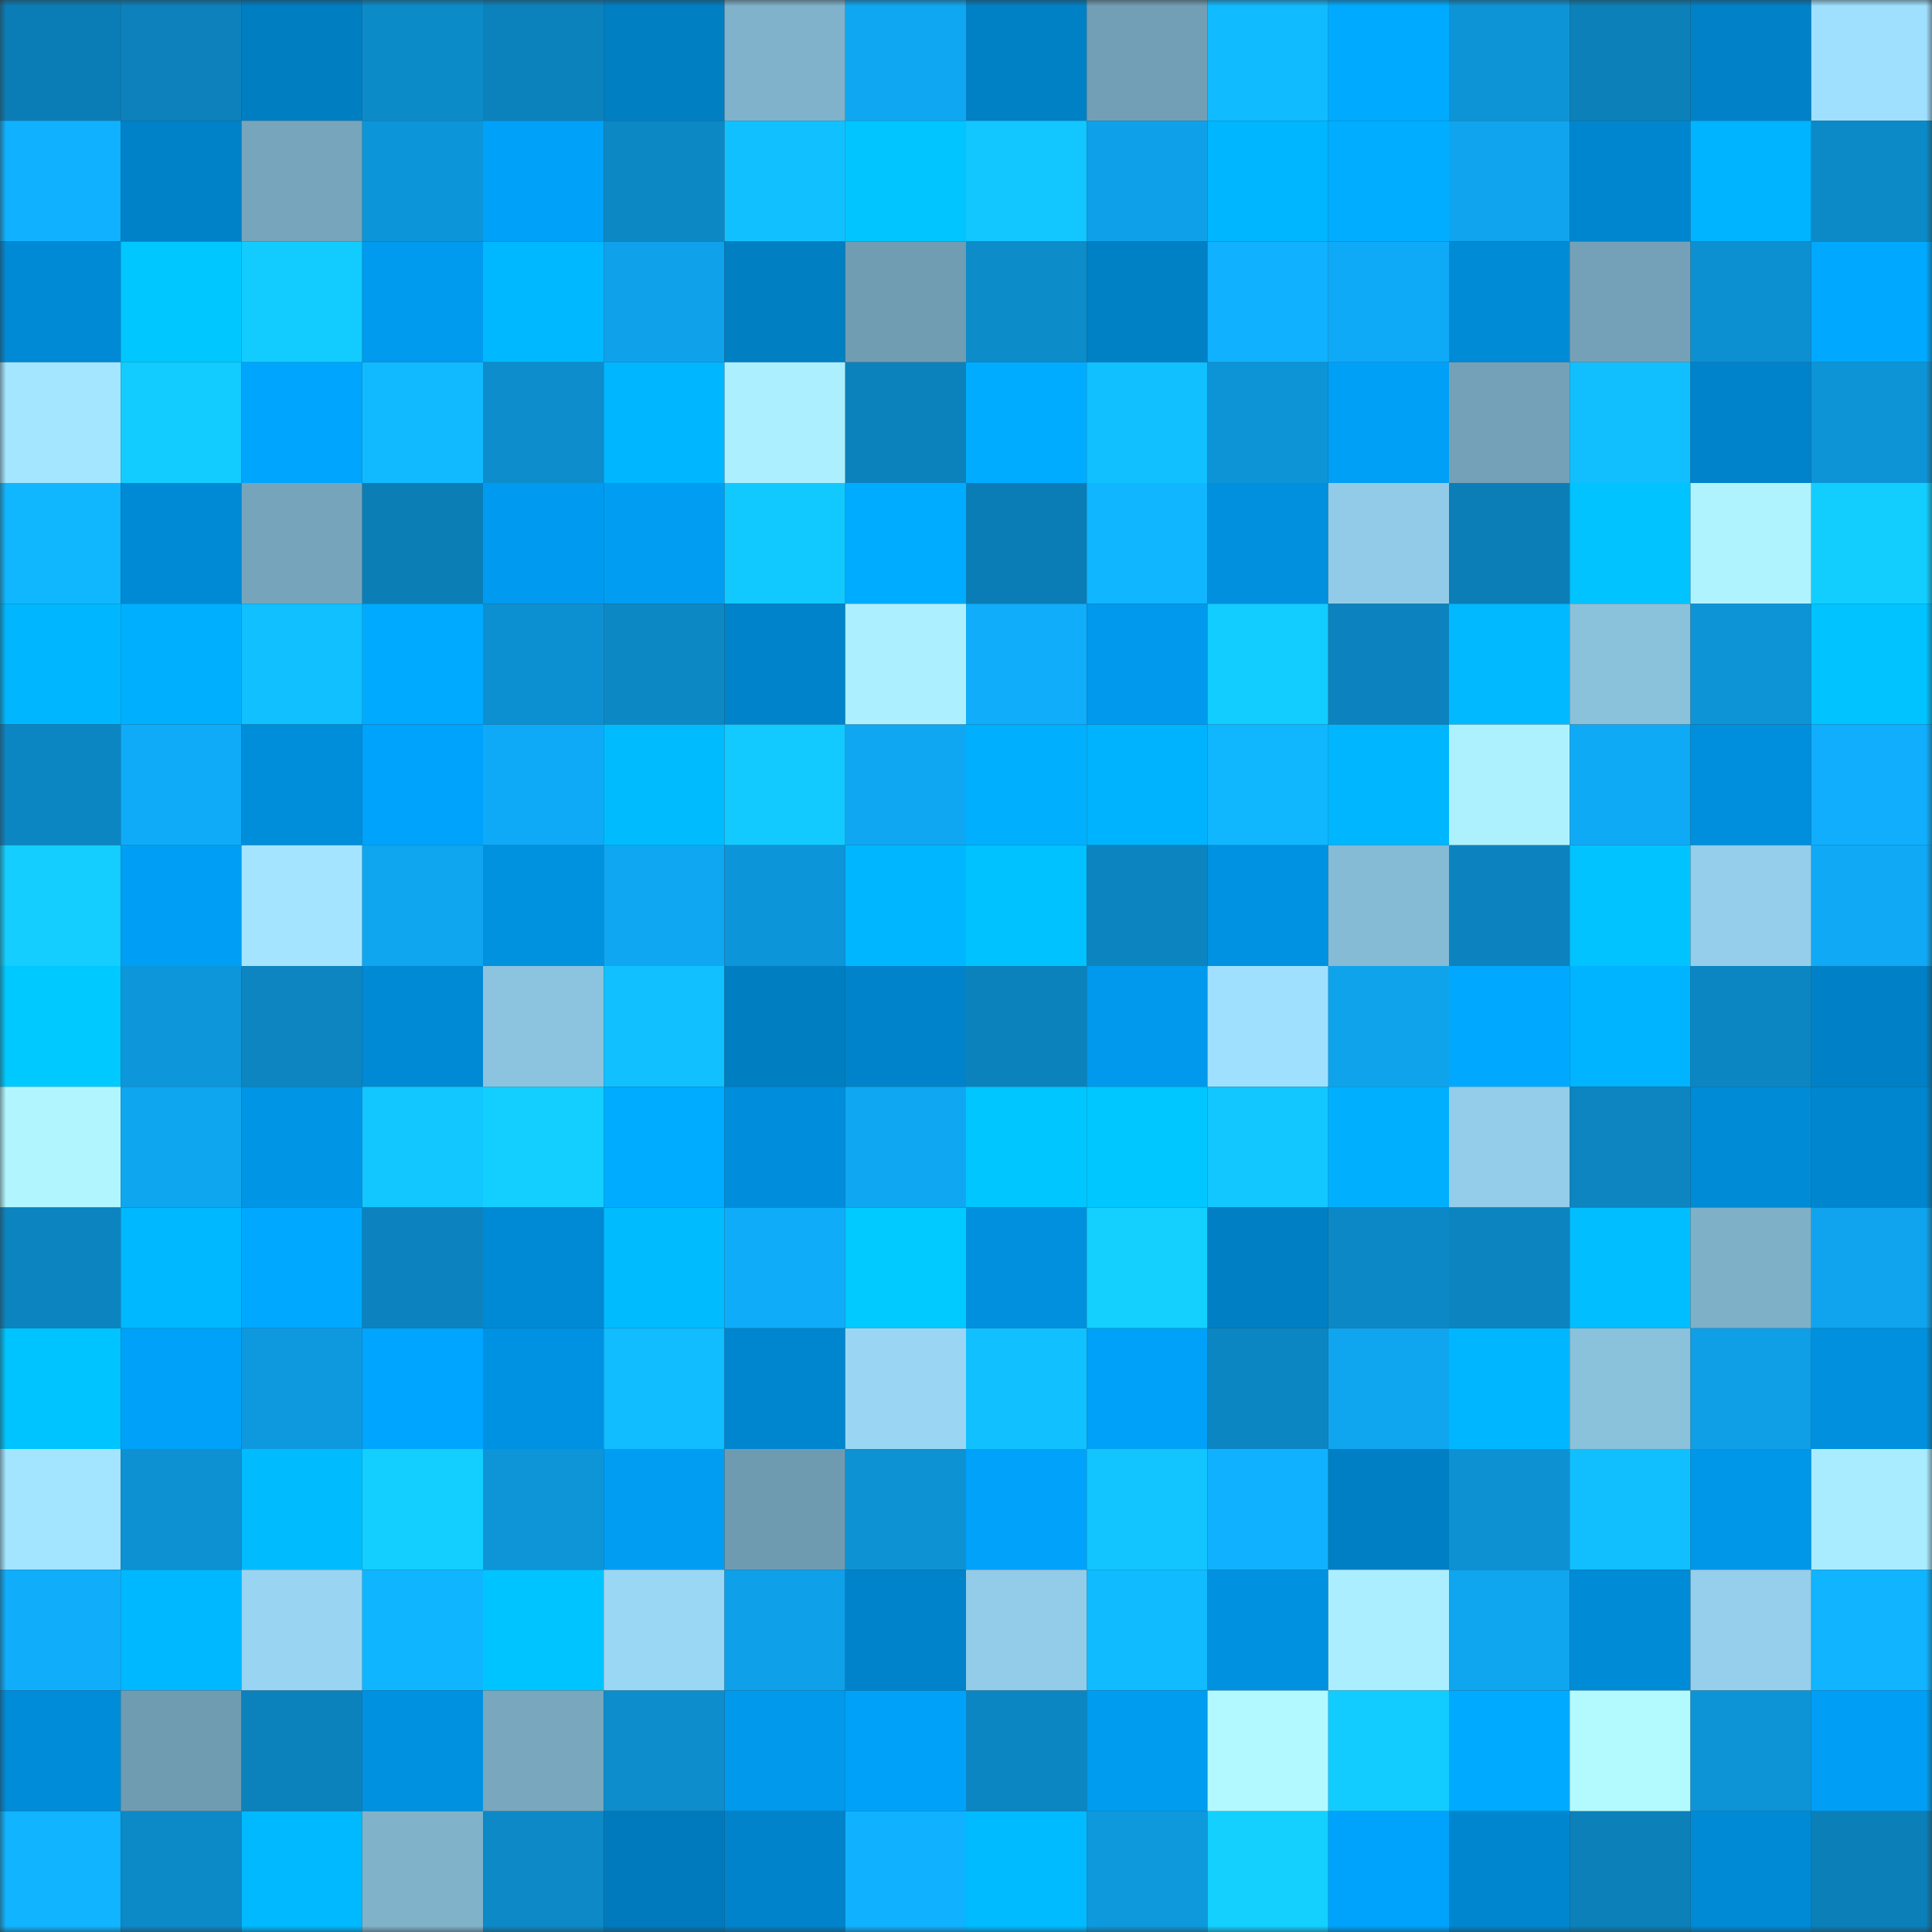 <svg viewBox="0 0 160 160" fill="none" role="img" xmlns="http://www.w3.org/2000/svg" width="240" height="240" name="ens%2Cgoodrebels.eth"><rect x="0" y="0" width="160" height="160" fill="#333333" stroke="none"/><mask id="1228599271" mask-type="alpha" maskUnits="userSpaceOnUse" x="0" y="0" width="160" height="160"><rect width="160" height="160" fill="#FFFFFF"></rect></mask><g mask="url(#1228599271)"><rect x="0" y="0" width="10" height="10" fill="#0b7db6"></rect><rect x="10" y="0" width="10" height="10" fill="#0c81bb"></rect><rect x="20" y="0" width="10" height="10" fill="#007ec2"></rect><rect x="30" y="0" width="10" height="10" fill="#0c8bc9"></rect><rect x="40" y="0" width="10" height="10" fill="#0c82bd"></rect><rect x="50" y="0" width="10" height="10" fill="#007fc3"></rect><rect x="60" y="0" width="10" height="10" fill="#80b2cb"></rect><rect x="70" y="0" width="10" height="10" fill="#0fa7f1"></rect><rect x="80" y="0" width="10" height="10" fill="#0080c5"></rect><rect x="90" y="0" width="10" height="10" fill="#729fb6"></rect><rect x="100" y="0" width="10" height="10" fill="#11bbff"></rect><rect x="110" y="0" width="10" height="10" fill="#00aaff"></rect><rect x="120" y="0" width="10" height="10" fill="#0d94d6"></rect><rect x="130" y="0" width="10" height="10" fill="#0b80b9"></rect><rect x="140" y="0" width="10" height="10" fill="#0081c8"></rect><rect x="150" y="0" width="10" height="10" fill="#a0e0ff"></rect><rect x="0" y="10" width="10" height="10" fill="#10b2ff"></rect><rect x="10" y="10" width="10" height="10" fill="#0082c9"></rect><rect x="20" y="10" width="10" height="10" fill="#76a5bc"></rect><rect x="30" y="10" width="10" height="10" fill="#0d95d9"></rect><rect x="40" y="10" width="10" height="10" fill="#00a1f8"></rect><rect x="50" y="10" width="10" height="10" fill="#0c88c5"></rect><rect x="60" y="10" width="10" height="10" fill="#11c1ff"></rect><rect x="70" y="10" width="10" height="10" fill="#00c5ff"></rect><rect x="80" y="10" width="10" height="10" fill="#12c6ff"></rect><rect x="90" y="10" width="10" height="10" fill="#0ea1e9"></rect><rect x="100" y="10" width="10" height="10" fill="#00b6ff"></rect><rect x="110" y="10" width="10" height="10" fill="#00adff"></rect><rect x="120" y="10" width="10" height="10" fill="#0fa4ed"></rect><rect x="130" y="10" width="10" height="10" fill="#0086cf"></rect><rect x="140" y="10" width="10" height="10" fill="#00b4ff"></rect><rect x="150" y="10" width="10" height="10" fill="#0c8ac8"></rect><rect x="0" y="20" width="10" height="10" fill="#008ad5"></rect><rect x="10" y="20" width="10" height="10" fill="#00c7ff"></rect><rect x="20" y="20" width="10" height="10" fill="#12ccff"></rect><rect x="30" y="20" width="10" height="10" fill="#009bef"></rect><rect x="40" y="20" width="10" height="10" fill="#00b8ff"></rect><rect x="50" y="20" width="10" height="10" fill="#0fa2eb"></rect><rect x="60" y="20" width="10" height="10" fill="#007fc3"></rect><rect x="70" y="20" width="10" height="10" fill="#719db3"></rect><rect x="80" y="20" width="10" height="10" fill="#0d8cca"></rect><rect x="90" y="20" width="10" height="10" fill="#0080c5"></rect><rect x="100" y="20" width="10" height="10" fill="#10b1ff"></rect><rect x="110" y="20" width="10" height="10" fill="#0faaf7"></rect><rect x="120" y="20" width="10" height="10" fill="#008bd6"></rect><rect x="130" y="20" width="10" height="10" fill="#74a1b7"></rect><rect x="140" y="20" width="10" height="10" fill="#0d90d1"></rect><rect x="150" y="20" width="10" height="10" fill="#00a9ff"></rect><rect x="0" y="30" width="10" height="10" fill="#a4e5ff"></rect><rect x="10" y="30" width="10" height="10" fill="#12cbff"></rect><rect x="20" y="30" width="10" height="10" fill="#00a5fe"></rect><rect x="30" y="30" width="10" height="10" fill="#11baff"></rect><rect x="40" y="30" width="10" height="10" fill="#0d8dcc"></rect><rect x="50" y="30" width="10" height="10" fill="#00b6ff"></rect><rect x="60" y="30" width="10" height="10" fill="#acf0ff"></rect><rect x="70" y="30" width="10" height="10" fill="#0c82bc"></rect><rect x="80" y="30" width="10" height="10" fill="#00acff"></rect><rect x="90" y="30" width="10" height="10" fill="#11c0ff"></rect><rect x="100" y="30" width="10" height="10" fill="#0d94d7"></rect><rect x="110" y="30" width="10" height="10" fill="#00a0f7"></rect><rect x="120" y="30" width="10" height="10" fill="#74a1b7"></rect><rect x="130" y="30" width="10" height="10" fill="#11bfff"></rect><rect x="140" y="30" width="10" height="10" fill="#0083ca"></rect><rect x="150" y="30" width="10" height="10" fill="#0d94d7"></rect><rect x="0" y="40" width="10" height="10" fill="#10b7ff"></rect><rect x="10" y="40" width="10" height="10" fill="#008ad5"></rect><rect x="20" y="40" width="10" height="10" fill="#76a5bb"></rect><rect x="30" y="40" width="10" height="10" fill="#0b7eb6"></rect><rect x="40" y="40" width="10" height="10" fill="#009bf0"></rect><rect x="50" y="40" width="10" height="10" fill="#009df2"></rect><rect x="60" y="40" width="10" height="10" fill="#12c9ff"></rect><rect x="70" y="40" width="10" height="10" fill="#00acff"></rect><rect x="80" y="40" width="10" height="10" fill="#0b7db6"></rect><rect x="90" y="40" width="10" height="10" fill="#10b6ff"></rect><rect x="100" y="40" width="10" height="10" fill="#0090de"></rect><rect x="110" y="40" width="10" height="10" fill="#92cbe7"></rect><rect x="120" y="40" width="10" height="10" fill="#0b7eb7"></rect><rect x="130" y="40" width="10" height="10" fill="#00c3ff"></rect><rect x="140" y="40" width="10" height="10" fill="#aff3ff"></rect><rect x="150" y="40" width="10" height="10" fill="#12ceff"></rect><rect x="0" y="50" width="10" height="10" fill="#00b7ff"></rect><rect x="10" y="50" width="10" height="10" fill="#00b0ff"></rect><rect x="20" y="50" width="10" height="10" fill="#11c0ff"></rect><rect x="30" y="50" width="10" height="10" fill="#00aaff"></rect><rect x="40" y="50" width="10" height="10" fill="#0d90d1"></rect><rect x="50" y="50" width="10" height="10" fill="#0c88c5"></rect><rect x="60" y="50" width="10" height="10" fill="#0083ca"></rect><rect x="70" y="50" width="10" height="10" fill="#acefff"></rect><rect x="80" y="50" width="10" height="10" fill="#10adfb"></rect><rect x="90" y="50" width="10" height="10" fill="#0099ed"></rect><rect x="100" y="50" width="10" height="10" fill="#12cdff"></rect><rect x="110" y="50" width="10" height="10" fill="#0c83be"></rect><rect x="120" y="50" width="10" height="10" fill="#00b9ff"></rect><rect x="130" y="50" width="10" height="10" fill="#8ac1db"></rect><rect x="140" y="50" width="10" height="10" fill="#0d94d7"></rect><rect x="150" y="50" width="10" height="10" fill="#00c3ff"></rect><rect x="0" y="60" width="10" height="10" fill="#0c86c3"></rect><rect x="10" y="60" width="10" height="10" fill="#0fabf8"></rect><rect x="20" y="60" width="10" height="10" fill="#008edb"></rect><rect x="30" y="60" width="10" height="10" fill="#00a3fb"></rect><rect x="40" y="60" width="10" height="10" fill="#0faaf7"></rect><rect x="50" y="60" width="10" height="10" fill="#00bcff"></rect><rect x="60" y="60" width="10" height="10" fill="#12caff"></rect><rect x="70" y="60" width="10" height="10" fill="#0fa7f1"></rect><rect x="80" y="60" width="10" height="10" fill="#00b0ff"></rect><rect x="90" y="60" width="10" height="10" fill="#00b3ff"></rect><rect x="100" y="60" width="10" height="10" fill="#10b7ff"></rect><rect x="110" y="60" width="10" height="10" fill="#00b7ff"></rect><rect x="120" y="60" width="10" height="10" fill="#adf1ff"></rect><rect x="130" y="60" width="10" height="10" fill="#0faaf6"></rect><rect x="140" y="60" width="10" height="10" fill="#008fdd"></rect><rect x="150" y="60" width="10" height="10" fill="#10aefd"></rect><rect x="0" y="70" width="10" height="10" fill="#13ceff"></rect><rect x="10" y="70" width="10" height="10" fill="#009ef4"></rect><rect x="20" y="70" width="10" height="10" fill="#a4e4ff"></rect><rect x="30" y="70" width="10" height="10" fill="#0fa5ef"></rect><rect x="40" y="70" width="10" height="10" fill="#0091df"></rect><rect x="50" y="70" width="10" height="10" fill="#0fa7f2"></rect><rect x="60" y="70" width="10" height="10" fill="#0d95d9"></rect><rect x="70" y="70" width="10" height="10" fill="#00b6ff"></rect><rect x="80" y="70" width="10" height="10" fill="#00c2ff"></rect><rect x="90" y="70" width="10" height="10" fill="#0c84bf"></rect><rect x="100" y="70" width="10" height="10" fill="#0092e2"></rect><rect x="110" y="70" width="10" height="10" fill="#86bbd5"></rect><rect x="120" y="70" width="10" height="10" fill="#0c83bf"></rect><rect x="130" y="70" width="10" height="10" fill="#00c3ff"></rect><rect x="140" y="70" width="10" height="10" fill="#94ceea"></rect><rect x="150" y="70" width="10" height="10" fill="#0fa9f5"></rect><rect x="0" y="80" width="10" height="10" fill="#00c9ff"></rect><rect x="10" y="80" width="10" height="10" fill="#0d96da"></rect><rect x="20" y="80" width="10" height="10" fill="#0c85c0"></rect><rect x="30" y="80" width="10" height="10" fill="#0089d4"></rect><rect x="40" y="80" width="10" height="10" fill="#8cc3de"></rect><rect x="50" y="80" width="10" height="10" fill="#11c1ff"></rect><rect x="60" y="80" width="10" height="10" fill="#007ec2"></rect><rect x="70" y="80" width="10" height="10" fill="#0083ca"></rect><rect x="80" y="80" width="10" height="10" fill="#0c82bc"></rect><rect x="90" y="80" width="10" height="10" fill="#0099ed"></rect><rect x="100" y="80" width="10" height="10" fill="#a0e0ff"></rect><rect x="110" y="80" width="10" height="10" fill="#0fa3ec"></rect><rect x="120" y="80" width="10" height="10" fill="#00a9ff"></rect><rect x="130" y="80" width="10" height="10" fill="#00b4ff"></rect><rect x="140" y="80" width="10" height="10" fill="#0c86c2"></rect><rect x="150" y="80" width="10" height="10" fill="#0080c6"></rect><rect x="0" y="90" width="10" height="10" fill="#b1f6ff"></rect><rect x="10" y="90" width="10" height="10" fill="#0fa6f0"></rect><rect x="20" y="90" width="10" height="10" fill="#0095e5"></rect><rect x="30" y="90" width="10" height="10" fill="#12c7ff"></rect><rect x="40" y="90" width="10" height="10" fill="#13cfff"></rect><rect x="50" y="90" width="10" height="10" fill="#00acff"></rect><rect x="60" y="90" width="10" height="10" fill="#008edc"></rect><rect x="70" y="90" width="10" height="10" fill="#0fa7f1"></rect><rect x="80" y="90" width="10" height="10" fill="#00c6ff"></rect><rect x="90" y="90" width="10" height="10" fill="#00c7ff"></rect><rect x="100" y="90" width="10" height="10" fill="#12c7ff"></rect><rect x="110" y="90" width="10" height="10" fill="#00b0ff"></rect><rect x="120" y="90" width="10" height="10" fill="#93cde9"></rect><rect x="130" y="90" width="10" height="10" fill="#0c85c1"></rect><rect x="140" y="90" width="10" height="10" fill="#008bd6"></rect><rect x="150" y="90" width="10" height="10" fill="#0086ce"></rect><rect x="0" y="100" width="10" height="10" fill="#0c84bf"></rect><rect x="10" y="100" width="10" height="10" fill="#00b8ff"></rect><rect x="20" y="100" width="10" height="10" fill="#00a9ff"></rect><rect x="30" y="100" width="10" height="10" fill="#0c83be"></rect><rect x="40" y="100" width="10" height="10" fill="#0089d4"></rect><rect x="50" y="100" width="10" height="10" fill="#00bcff"></rect><rect x="60" y="100" width="10" height="10" fill="#0facfa"></rect><rect x="70" y="100" width="10" height="10" fill="#00caff"></rect><rect x="80" y="100" width="10" height="10" fill="#0090de"></rect><rect x="90" y="100" width="10" height="10" fill="#13d0ff"></rect><rect x="100" y="100" width="10" height="10" fill="#007fc4"></rect><rect x="110" y="100" width="10" height="10" fill="#0c88c6"></rect><rect x="120" y="100" width="10" height="10" fill="#0c84c0"></rect><rect x="130" y="100" width="10" height="10" fill="#00beff"></rect><rect x="140" y="100" width="10" height="10" fill="#7eb0c8"></rect><rect x="150" y="100" width="10" height="10" fill="#0fa4ed"></rect><rect x="0" y="110" width="10" height="10" fill="#00c4ff"></rect><rect x="10" y="110" width="10" height="10" fill="#00a1f8"></rect><rect x="20" y="110" width="10" height="10" fill="#0e99de"></rect><rect x="30" y="110" width="10" height="10" fill="#00a5ff"></rect><rect x="40" y="110" width="10" height="10" fill="#0092e2"></rect><rect x="50" y="110" width="10" height="10" fill="#11bcff"></rect><rect x="60" y="110" width="10" height="10" fill="#0086cf"></rect><rect x="70" y="110" width="10" height="10" fill="#9ad6f4"></rect><rect x="80" y="110" width="10" height="10" fill="#11c1ff"></rect><rect x="90" y="110" width="10" height="10" fill="#00a1f8"></rect><rect x="100" y="110" width="10" height="10" fill="#0c86c3"></rect><rect x="110" y="110" width="10" height="10" fill="#0fa5ef"></rect><rect x="120" y="110" width="10" height="10" fill="#00b7ff"></rect><rect x="130" y="110" width="10" height="10" fill="#8ac1db"></rect><rect x="140" y="110" width="10" height="10" fill="#0e9fe6"></rect><rect x="150" y="110" width="10" height="10" fill="#0090de"></rect><rect x="0" y="120" width="10" height="10" fill="#a3e4ff"></rect><rect x="10" y="120" width="10" height="10" fill="#0d91d2"></rect><rect x="20" y="120" width="10" height="10" fill="#00bcff"></rect><rect x="30" y="120" width="10" height="10" fill="#13cfff"></rect><rect x="40" y="120" width="10" height="10" fill="#0d95d8"></rect><rect x="50" y="120" width="10" height="10" fill="#009df2"></rect><rect x="60" y="120" width="10" height="10" fill="#6f9bb0"></rect><rect x="70" y="120" width="10" height="10" fill="#0d92d3"></rect><rect x="80" y="120" width="10" height="10" fill="#00a2fa"></rect><rect x="90" y="120" width="10" height="10" fill="#12c5ff"></rect><rect x="100" y="120" width="10" height="10" fill="#10b2ff"></rect><rect x="110" y="120" width="10" height="10" fill="#007fc4"></rect><rect x="120" y="120" width="10" height="10" fill="#0d91d2"></rect><rect x="130" y="120" width="10" height="10" fill="#11bfff"></rect><rect x="140" y="120" width="10" height="10" fill="#0097e9"></rect><rect x="150" y="120" width="10" height="10" fill="#aaecff"></rect><rect x="0" y="130" width="10" height="10" fill="#10adfb"></rect><rect x="10" y="130" width="10" height="10" fill="#00b8ff"></rect><rect x="20" y="130" width="10" height="10" fill="#99d5f3"></rect><rect x="30" y="130" width="10" height="10" fill="#10b5ff"></rect><rect x="40" y="130" width="10" height="10" fill="#00c4ff"></rect><rect x="50" y="130" width="10" height="10" fill="#9ad7f5"></rect><rect x="60" y="130" width="10" height="10" fill="#0ea1ea"></rect><rect x="70" y="130" width="10" height="10" fill="#0083ca"></rect><rect x="80" y="130" width="10" height="10" fill="#92cce8"></rect><rect x="90" y="130" width="10" height="10" fill="#11bbff"></rect><rect x="100" y="130" width="10" height="10" fill="#0092e1"></rect><rect x="110" y="130" width="10" height="10" fill="#abeeff"></rect><rect x="120" y="130" width="10" height="10" fill="#0fa5ef"></rect><rect x="130" y="130" width="10" height="10" fill="#008bd7"></rect><rect x="140" y="130" width="10" height="10" fill="#95cfec"></rect><rect x="150" y="130" width="10" height="10" fill="#10b4ff"></rect><rect x="0" y="140" width="10" height="10" fill="#008cd8"></rect><rect x="10" y="140" width="10" height="10" fill="#709cb2"></rect><rect x="20" y="140" width="10" height="10" fill="#0c82bc"></rect><rect x="30" y="140" width="10" height="10" fill="#0091e0"></rect><rect x="40" y="140" width="10" height="10" fill="#78a7be"></rect><rect x="50" y="140" width="10" height="10" fill="#0d8dcc"></rect><rect x="60" y="140" width="10" height="10" fill="#0099ec"></rect><rect x="70" y="140" width="10" height="10" fill="#00a2f9"></rect><rect x="80" y="140" width="10" height="10" fill="#0c86c2"></rect><rect x="90" y="140" width="10" height="10" fill="#009cf0"></rect><rect x="100" y="140" width="10" height="10" fill="#b2f9ff"></rect><rect x="110" y="140" width="10" height="10" fill="#12ccff"></rect><rect x="120" y="140" width="10" height="10" fill="#00aaff"></rect><rect x="130" y="140" width="10" height="10" fill="#b3faff"></rect><rect x="140" y="140" width="10" height="10" fill="#0d94d6"></rect><rect x="150" y="140" width="10" height="10" fill="#009ff5"></rect><rect x="0" y="150" width="10" height="10" fill="#10b4ff"></rect><rect x="10" y="150" width="10" height="10" fill="#0c89c7"></rect><rect x="20" y="150" width="10" height="10" fill="#00b9ff"></rect><rect x="30" y="150" width="10" height="10" fill="#80b2ca"></rect><rect x="40" y="150" width="10" height="10" fill="#0c89c6"></rect><rect x="50" y="150" width="10" height="10" fill="#007abc"></rect><rect x="60" y="150" width="10" height="10" fill="#0083ca"></rect><rect x="70" y="150" width="10" height="10" fill="#10b1ff"></rect><rect x="80" y="150" width="10" height="10" fill="#00bbff"></rect><rect x="90" y="150" width="10" height="10" fill="#0e99dd"></rect><rect x="100" y="150" width="10" height="10" fill="#13d0ff"></rect><rect x="110" y="150" width="10" height="10" fill="#00a3fb"></rect><rect x="120" y="150" width="10" height="10" fill="#0086cf"></rect><rect x="130" y="150" width="10" height="10" fill="#0b80b9"></rect><rect x="140" y="150" width="10" height="10" fill="#008ad5"></rect><rect x="150" y="150" width="10" height="10" fill="#0b7fb8"></rect></g></svg>